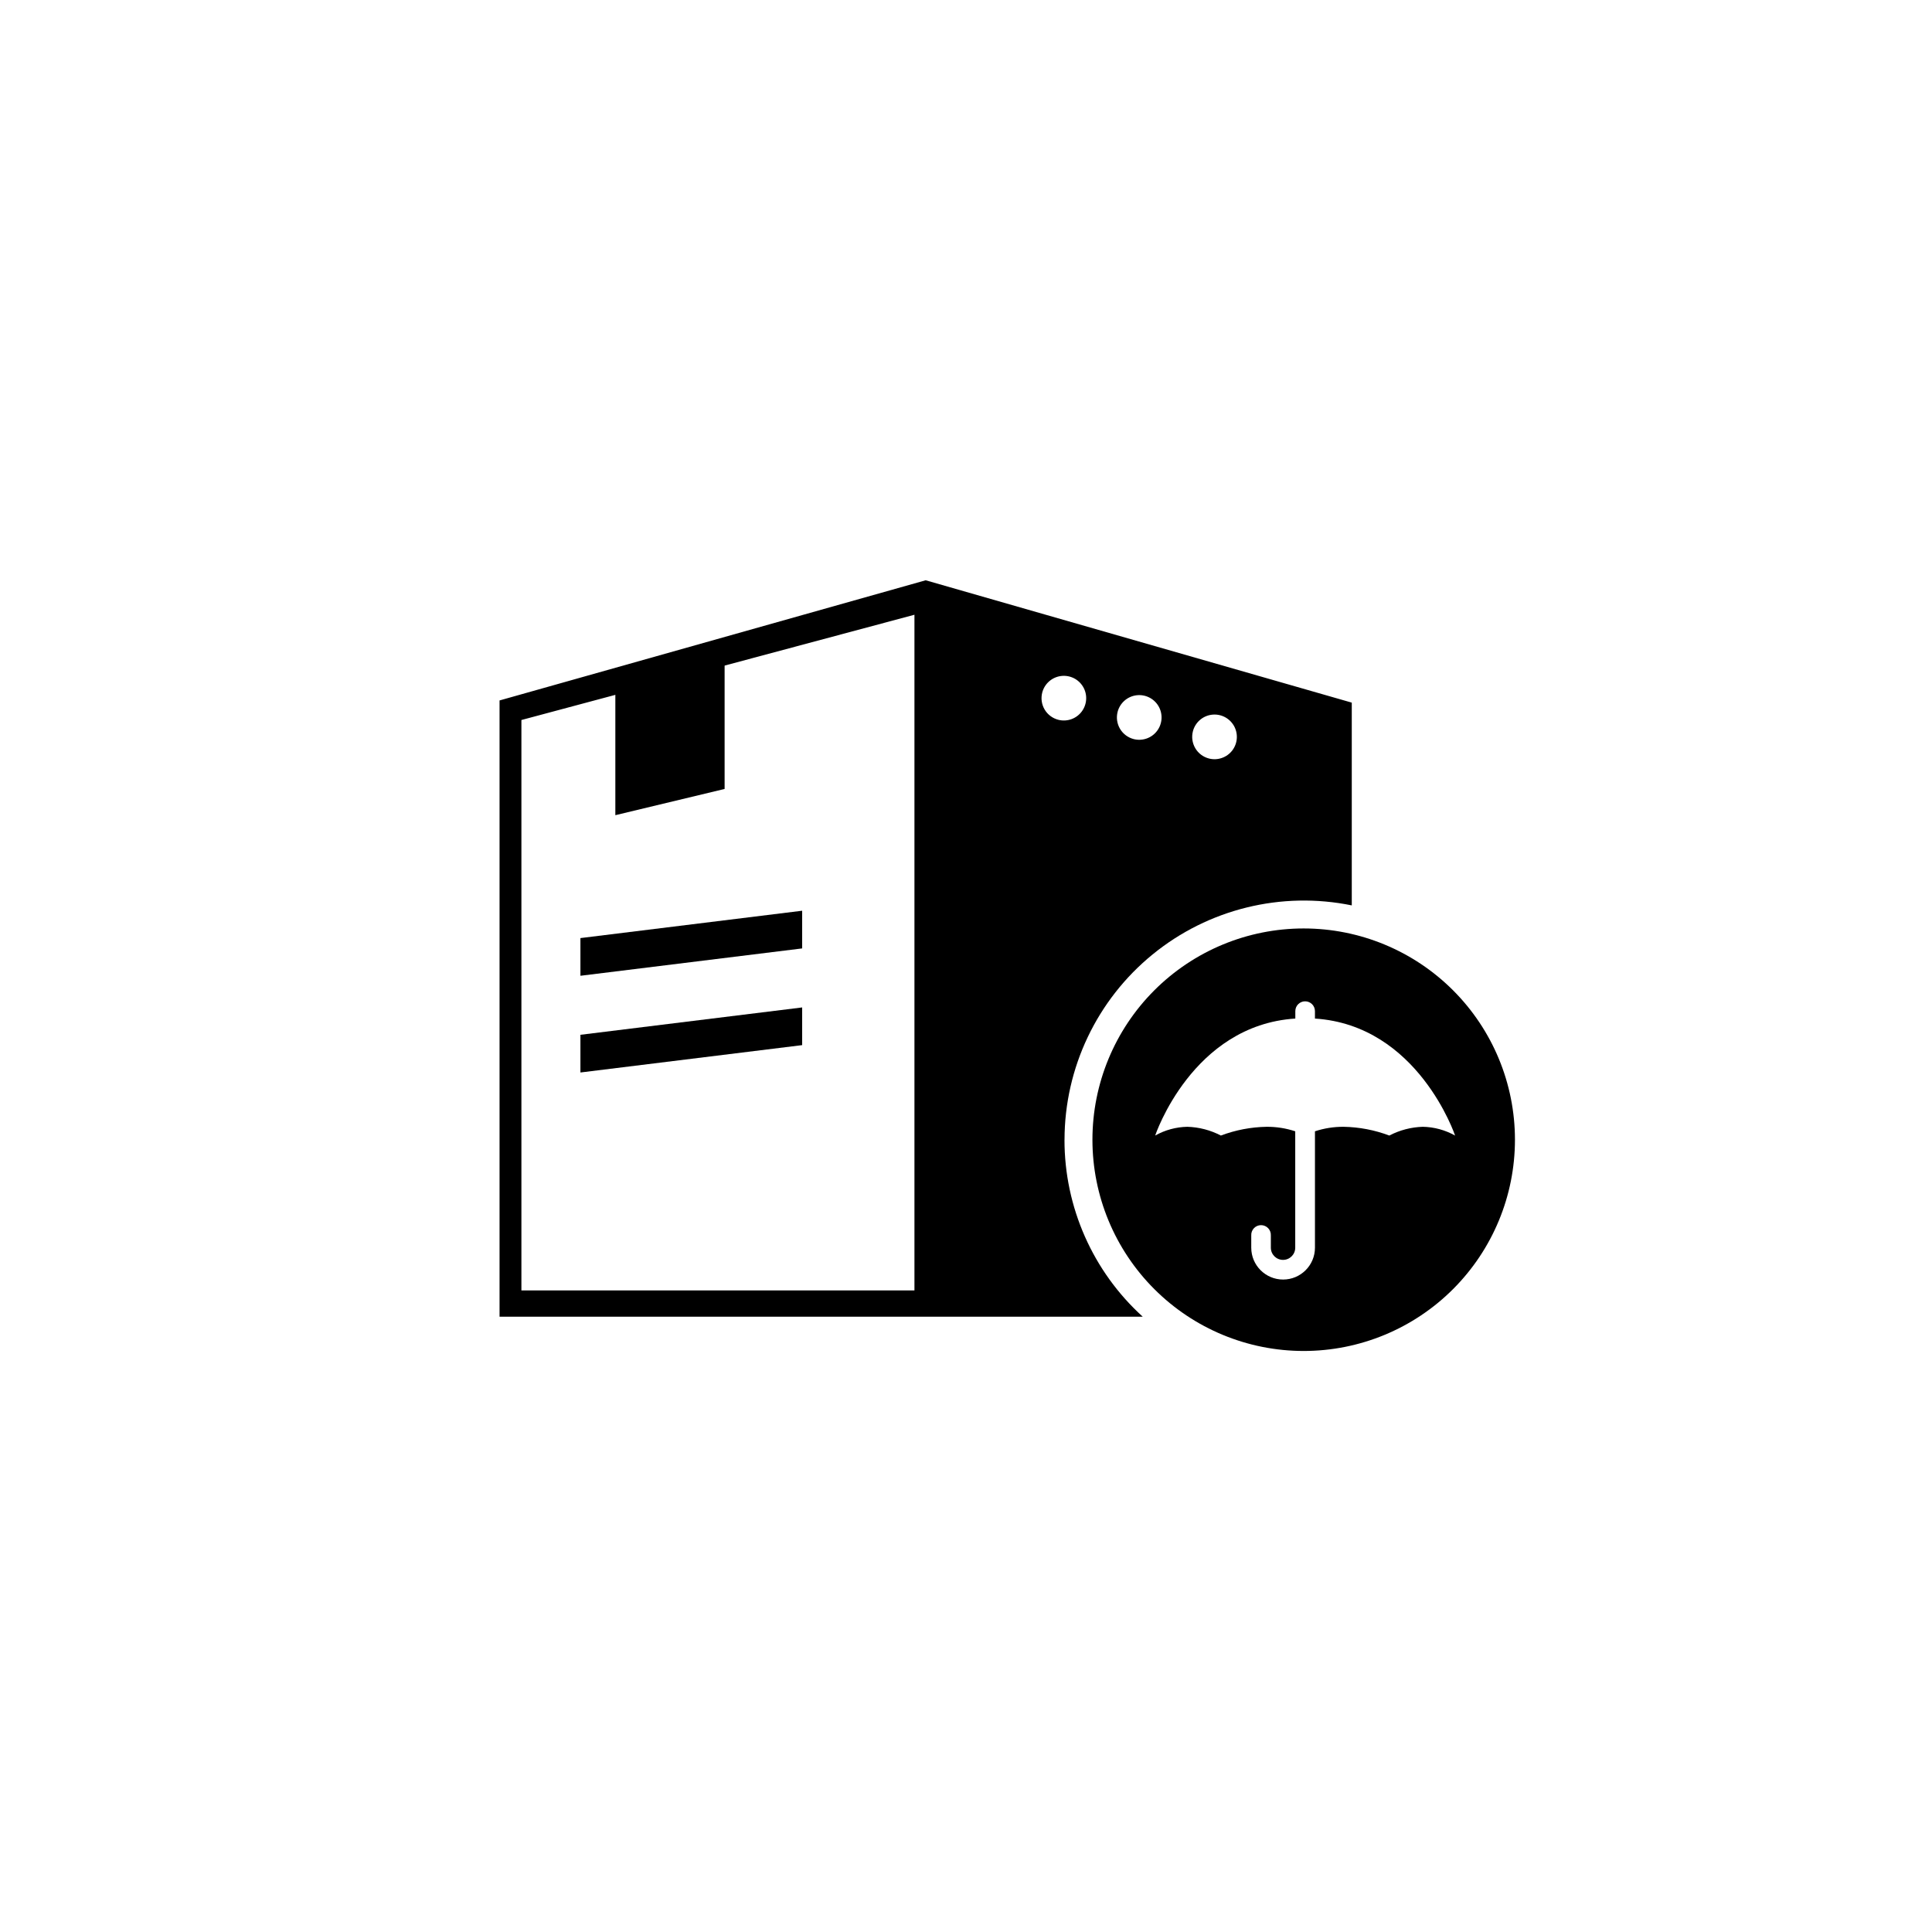 <?xml version="1.0" encoding="UTF-8"?>
<!-- Uploaded to: ICON Repo, www.svgrepo.com, Generator: ICON Repo Mixer Tools -->
<svg fill="#000000" width="800px" height="800px" version="1.1" viewBox="144 144 512 512" xmlns="http://www.w3.org/2000/svg">
 <g>
  <path d="m336.03 353.08-28.957 6.953v-35.906l28.957-6.953z"/>
  <path d="m356.58 395.34-58.762 7.25v-9.988l58.762-7.25z"/>
  <path d="m356.58 420.97-58.762 7.25v-9.988l58.762-7.25z"/>
  <path d="m426.11 446.04c0.016-19.043 8.582-37.066 23.336-49.102 14.754-12.039 34.133-16.809 52.789-13v-53.734l-112.92-32.426-112.93 31.848v163.31h170.45c-13.223-12-20.754-29.035-20.734-46.895zm-39.773 39.941h-104.16v-151.17l104.16-27.898zm73.789-148.18h0.004c0.598-2.316 2.531-4.047 4.902-4.379 2.371-0.336 4.707 0.789 5.926 2.852 1.215 2.062 1.07 4.652-0.367 6.566-1.441 1.91-3.891 2.769-6.207 2.172-1.52-0.391-2.824-1.371-3.621-2.723-0.797-1.352-1.027-2.965-0.633-4.488zm-19.953-5.152 0.004 0.004c0.598-2.32 2.535-4.047 4.902-4.383 2.371-0.336 4.711 0.793 5.926 2.852 1.215 2.062 1.07 4.652-0.367 6.566s-3.887 2.769-6.207 2.176c-1.52-0.395-2.82-1.375-3.621-2.727-0.797-1.352-1.023-2.965-0.633-4.484zm-19.973-5.109c0.598-2.316 2.535-4.047 4.902-4.379 2.371-0.336 4.711 0.789 5.926 2.852 1.219 2.059 1.07 4.652-0.367 6.562-1.438 1.914-3.887 2.773-6.203 2.176-1.523-0.391-2.824-1.371-3.625-2.723-0.797-1.352-1.023-2.965-0.633-4.488z"/>
  <path d="m489.49 390.05c-14.848 0-29.086 5.898-39.586 16.398s-16.398 24.738-16.398 39.59c0 14.848 5.898 29.09 16.398 39.586 10.5 10.5 24.738 16.398 39.586 16.398 14.852 0 29.09-5.898 39.59-16.398 10.5-10.496 16.398-24.738 16.398-39.586 0-14.852-5.898-29.09-16.398-39.59s-24.738-16.398-39.59-16.398zm31.57 52.562c-3.098 0.094-6.133 0.887-8.879 2.32-3.875-1.465-7.973-2.246-12.113-2.32-2.578-0.016-5.141 0.387-7.59 1.195v30.844c0 4.664-3.777 8.441-8.441 8.441-4.66 0-8.441-3.777-8.441-8.441v-3.231c-0.039-0.711 0.215-1.41 0.707-1.93 0.492-0.52 1.176-0.812 1.891-0.812s1.395 0.293 1.887 0.812c0.492 0.52 0.746 1.219 0.707 1.93v3.231c0 1.785 1.445 3.231 3.231 3.231s3.231-1.445 3.231-3.231v-30.844c-2.449-0.809-5.012-1.211-7.59-1.195-4.141 0.074-8.238 0.855-12.113 2.32-2.746-1.434-5.785-2.227-8.883-2.32-2.992 0.055-5.922 0.852-8.531 2.32 0 0 9.77-29.238 37.141-31.004v-1.965c0-1.438 1.164-2.602 2.598-2.602 1.438 0 2.602 1.164 2.602 2.602v1.969c27.34 1.762 37.141 31.004 37.141 31.004v0.004c-2.613-1.473-5.551-2.273-8.551-2.328z"/>
 </g>
</svg>